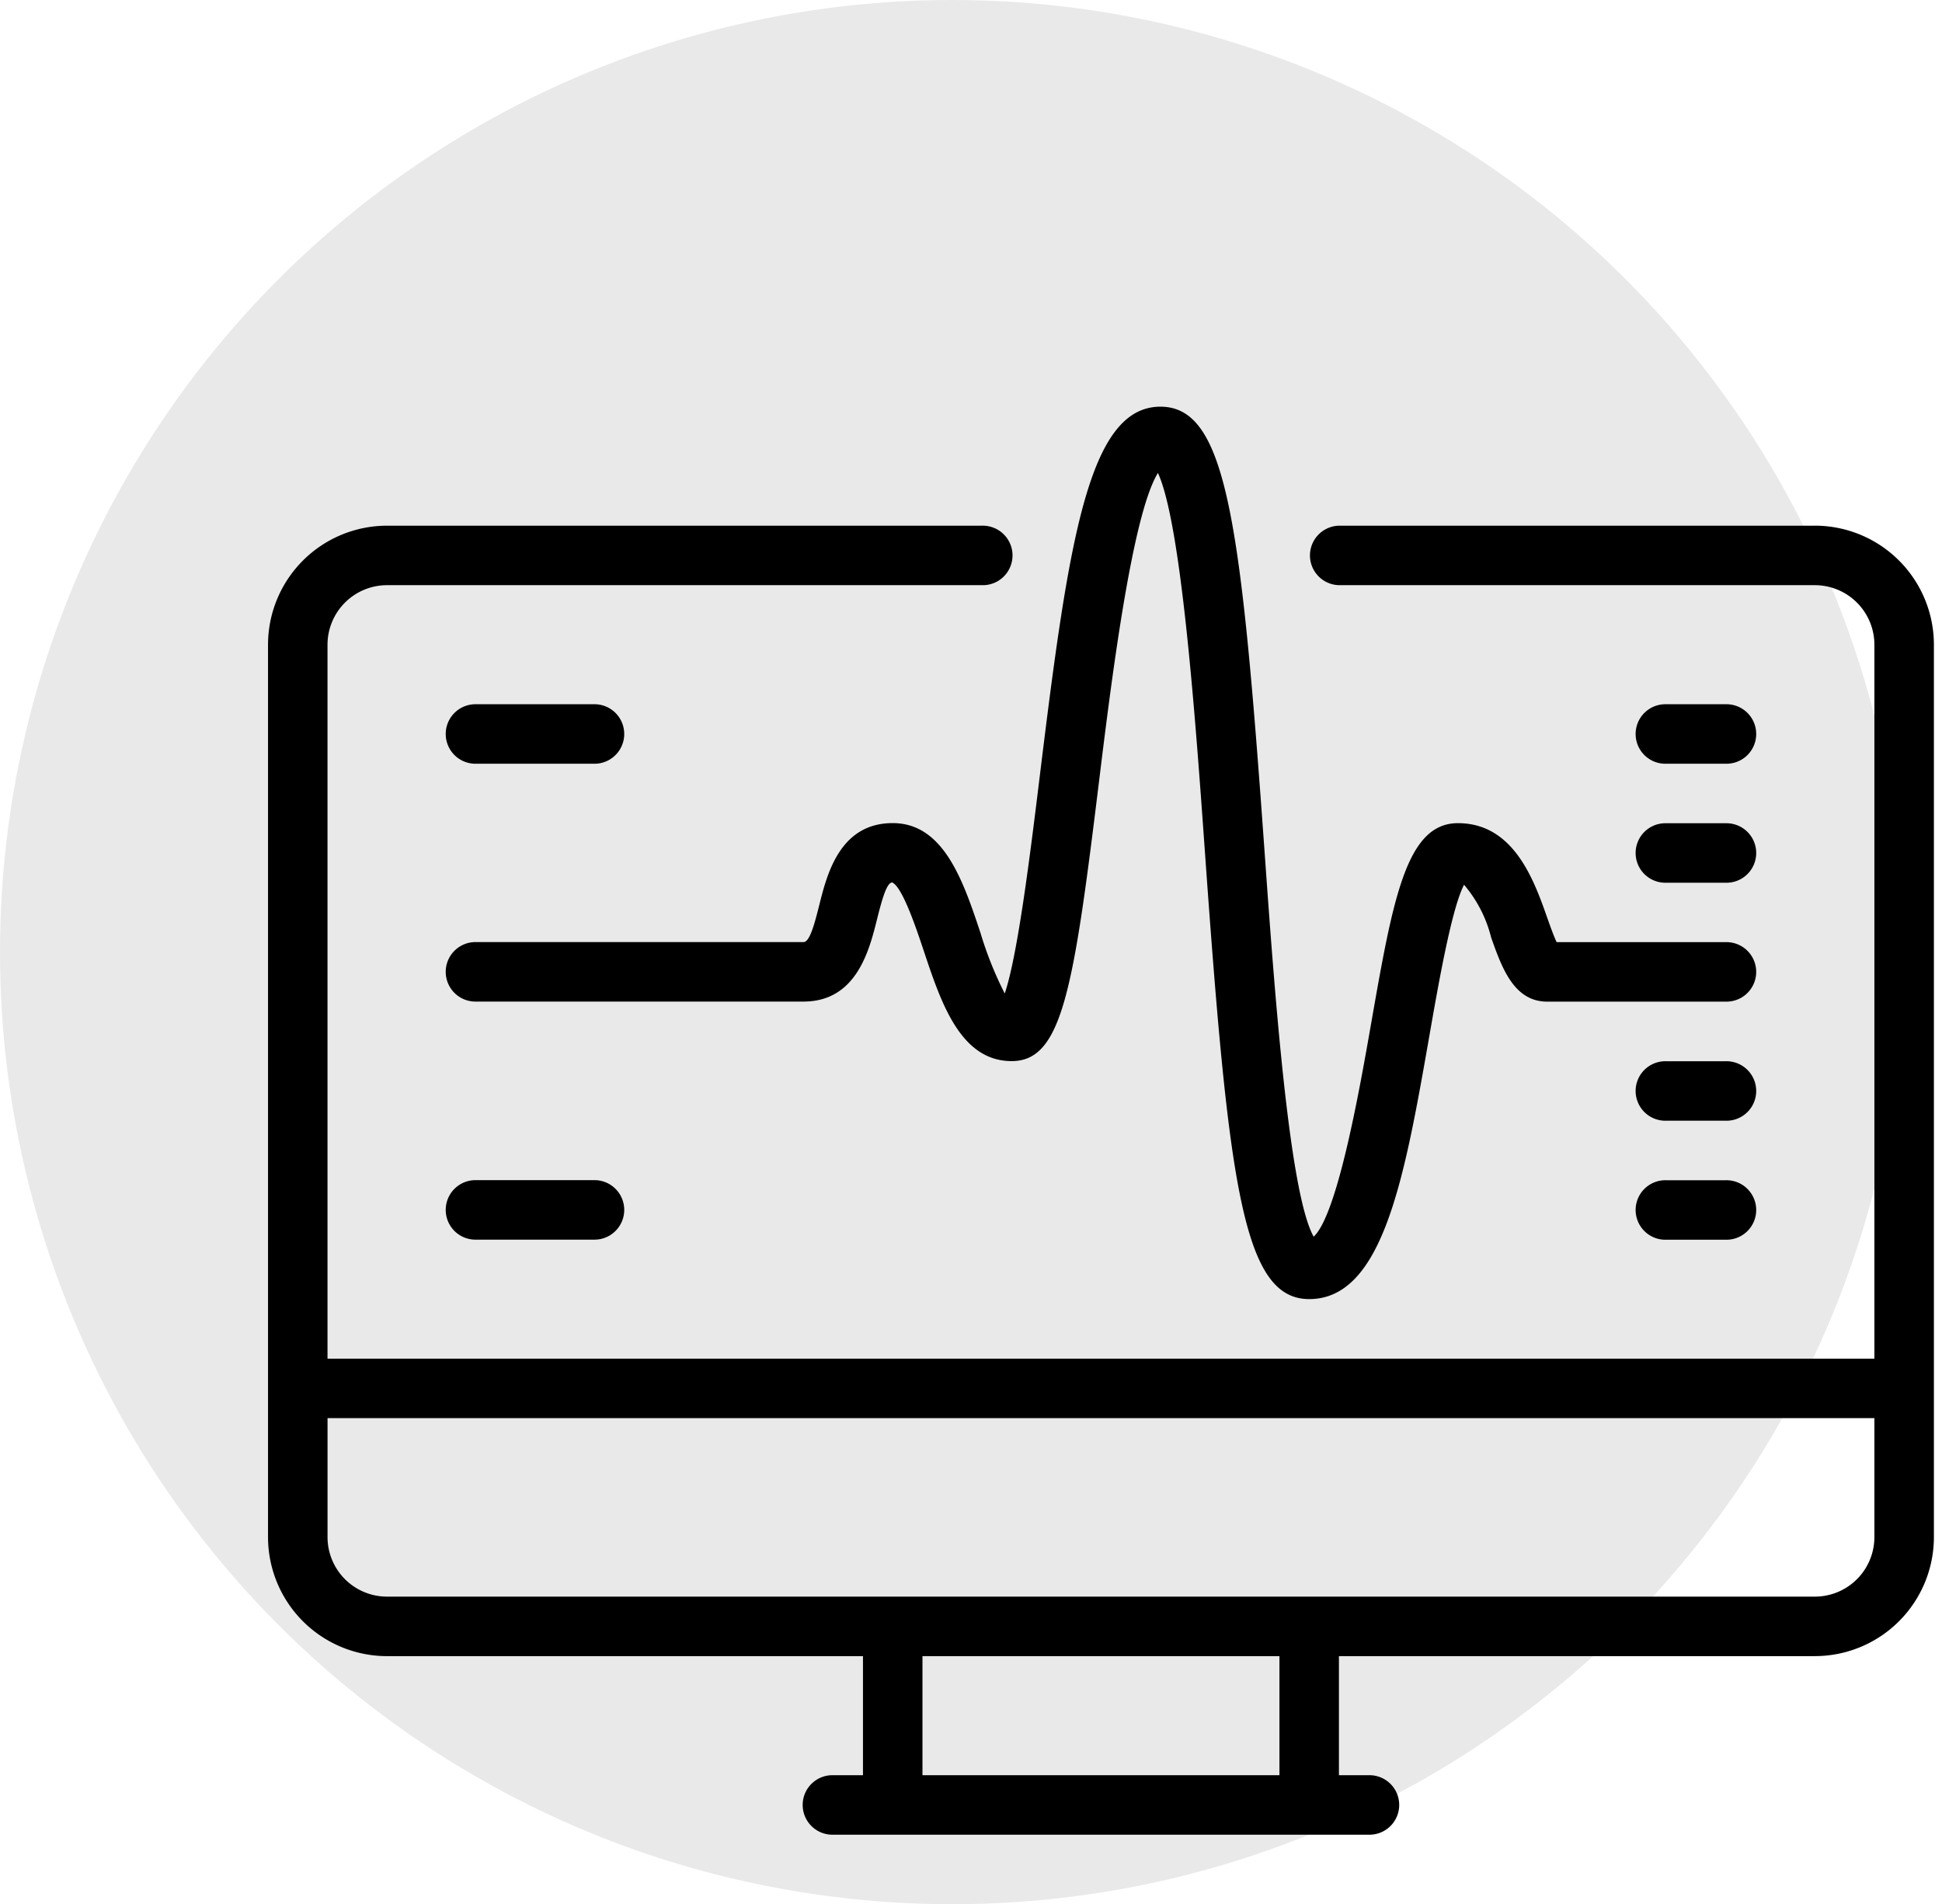 <svg xmlns="http://www.w3.org/2000/svg" xmlns:xlink="http://www.w3.org/1999/xlink" width="92.809" height="91" viewBox="0 0 92.809 91">
  <defs>
    <clipPath id="clip-path">
      <rect id="Rechteck_1052" data-name="Rechteck 1052" width="80" height="69"/>
    </clipPath>
  </defs>
  <g id="Gruppe_6482" data-name="Gruppe 6482" transform="translate(-1067.191 -4623.565)">
    <circle id="Ellipse_20" data-name="Ellipse 20" cx="45.5" cy="45.5" r="45.5" transform="translate(1067.191 4623.565)" fill="rgba(21,20,26,0.09)"/>
    <g id="Gruppe_143" data-name="Gruppe 143" transform="translate(1080 4643)">
      <g id="Gruppe_137" data-name="Gruppe 137" clip-path="url(#clip-path)">
        <path id="Pfad_606" data-name="Pfad 606" d="M73.926,5.687H51.179a1.422,1.422,0,0,0,0,2.843H73.926a2.846,2.846,0,0,1,2.843,2.843v34.12H2.843V11.373A2.846,2.846,0,0,1,5.687,8.53H34.12a1.422,1.422,0,1,0,0-2.843H5.687A5.692,5.692,0,0,0,0,11.373v42.65a5.692,5.692,0,0,0,5.687,5.687H28.433V65.4H27.011a1.422,1.422,0,1,0,0,2.843H52.6a1.422,1.422,0,1,0,0-2.843H51.179V59.709H73.926a5.692,5.692,0,0,0,5.687-5.687V11.373a5.692,5.692,0,0,0-5.687-5.687M48.336,65.4H31.276V59.709h17.06ZM76.769,54.023a2.846,2.846,0,0,1-2.843,2.843H5.687a2.846,2.846,0,0,1-2.843-2.843V48.336H76.769ZM34.047,25.141C33.228,22.685,32.3,19.9,29.855,19.9c-2.532,0-3.145,2.454-3.511,3.919-.242.968-.465,1.767-.753,1.767H9.952a1.422,1.422,0,1,0,0,2.843H25.59c2.532,0,3.145-2.454,3.511-3.919.242-.967.465-1.767.728-1.773.492.215,1.161,2.221,1.52,3.3.819,2.455,1.746,5.237,4.192,5.237,2.414,0,2.956-3.422,4.167-13.318.56-4.569,1.564-12.765,2.821-14.788,1.127,2.437,1.8,11.855,2.256,18.255,1.123,15.722,1.8,21.224,4.973,21.224,3.543,0,4.566-5.853,5.752-12.631.429-2.45,1.056-6.038,1.649-7.169a6.193,6.193,0,0,1,1.294,2.518c.509,1.437,1.085,3.067,2.678,3.067h8.53a1.422,1.422,0,1,0,0-2.843H61.583c-.144-.3-.321-.807-.451-1.171-.634-1.8-1.6-4.515-4.266-4.515-2.472,0-3.106,3.622-4.157,9.626-.526,3-1.587,9.064-2.737,10.136-1.184-2.1-1.881-11.865-2.35-18.442C46.5,5.5,45.823,0,42.65,0c-3.439,0-4.386,6.365-5.763,17.613-.452,3.695-1.051,8.573-1.679,10.431a17.363,17.363,0,0,1-1.16-2.9M9.952,36.963a1.422,1.422,0,1,0,0,2.843h5.687a1.422,1.422,0,0,0,0-2.843Zm0-19.9h5.687a1.422,1.422,0,0,0,0-2.843H9.952a1.422,1.422,0,1,0,0,2.843m56.866,0h2.843a1.422,1.422,0,1,0,0-2.843H66.818a1.422,1.422,0,1,0,0,2.843m0,5.687h2.843a1.422,1.422,0,1,0,0-2.843H66.818a1.422,1.422,0,1,0,0,2.843m2.843,8.53H66.818a1.422,1.422,0,1,0,0,2.843h2.843a1.422,1.422,0,1,0,0-2.843m0,5.687H66.818a1.422,1.422,0,1,0,0,2.843h2.843a1.422,1.422,0,1,0,0-2.843" transform="translate(0)"/>
      </g>
    </g>
  </g>
</svg>
